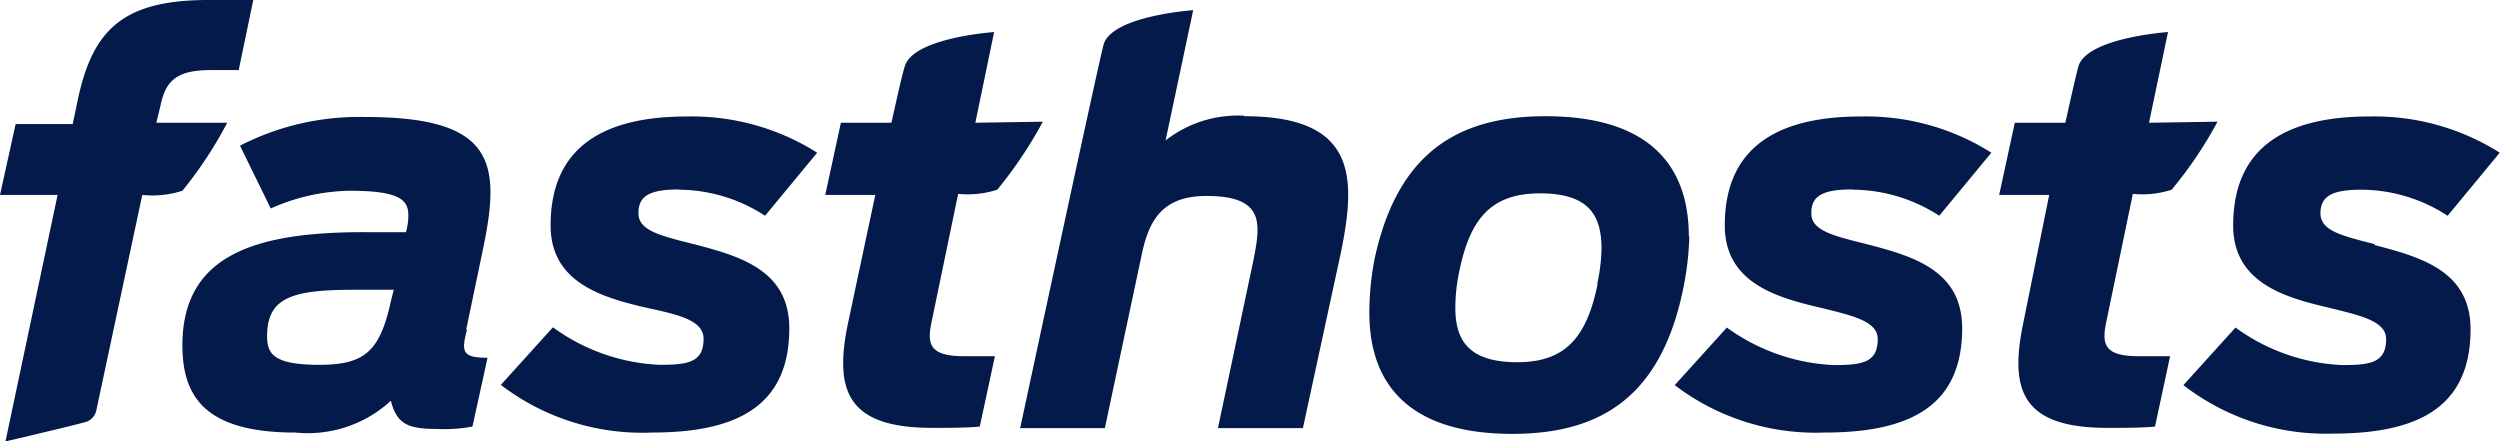 <svg xmlns="http://www.w3.org/2000/svg" viewBox="0 0 95.94 16.94"><g data-name="Layer 2"><path d="M7 7.32a15.55 15.55 0 0 0 1.72-2.61H6l.15-.62c.19-.93.56-1.4 1.92-1.4h1.09L9.72 0H8C4.77 0 3.58 1.1 3 3.76l-.21 1H.6L0 7.48h2.21l-2 9.46s2.79-.65 3.12-.76a.59.59 0 0 0 .37-.45l1.76-8.25A3.74 3.74 0 0 0 7 7.32m8 4.24c-.42 1.92-1 2.44-2.75 2.44s-2-.42-2-1.1c0-1.51 1-1.78 3.37-1.78h1.49Zm2.89 1.09.66-3.16c.68-3.29.39-5-4.53-5a10 10 0 0 0-4.81 1.1L10.39 8a7.74 7.74 0 0 1 3-.68c1.86 0 2.28.31 2.28.93a2.32 2.32 0 0 1-.09.66h-1.49C9.83 8.89 7 9.76 7 13.25c0 2 .9 3.35 4.34 3.35A4.71 4.71 0 0 0 15 15.38c.23.89.65 1.08 1.74 1.08a5.85 5.85 0 0 0 1.39-.09l.58-2.64c-1 0-1-.25-.79-1.08m19.51-7.94.72-3.48s-3.06.21-3.42 1.29c-.07.2-.2.75-.52 2.19h-1.94l-.6 2.77h1.92l-1.05 4.94c-.54 2.61 0 4 3.24 4 .58 0 1.35 0 1.82-.05l.58-2.7H37c-1.39 0-1.43-.5-1.23-1.41l1-4.82a3.71 3.71 0 0 0 1.5-.16 16.19 16.19 0 0 0 1.75-2.61Zm45.04 0 .73-3.48s-3.06.21-3.43 1.29c-.06.2-.19.75-.51 2.19h-1.94l-.6 2.77h1.92l-1 4.94c-.54 2.61 0 4 3.24 4 .58 0 1.35 0 1.82-.05l.58-2.7h-1.21c-1.38 0-1.42-.5-1.22-1.41l1-4.82a3.65 3.65 0 0 0 1.49-.16 15.7 15.7 0 0 0 1.76-2.61Zm-34.74-.27a4.51 4.51 0 0 0-3 .95l1.06-5s-3.06.21-3.43 1.29c-.14.43-3.21 14.75-3.21 14.75h3.25l1.4-6.59c.27-1.32.75-2.32 2.5-2.32 2.3 0 2.07 1.12 1.78 2.57l-1.34 6.34H50l1.45-6.7c.6-2.91.64-5.27-3.7-5.27m13.56 6.44c-.41 2-1.2 3-3.08 3s-2.38-.85-2.38-2.09a6.74 6.74 0 0 1 .15-1.39c.41-2 1.2-3 3.1-3s2.36.87 2.36 2.13a7 7 0 0 1-.17 1.37m3.52-1.85c0-2.77-1.58-4.61-5.5-4.61-3.52 0-5.71 1.55-6.56 5.48a11 11 0 0 0-.2 2.06c0 2.79 1.57 4.65 5.49 4.65 3.54 0 5.71-1.57 6.54-5.5a11.52 11.52 0 0 0 .25-2.09m6.28-1.78a6.13 6.13 0 0 1 3.31 1l2-2.42a9 9 0 0 0-5-1.39c-3.1 0-5.23 1.1-5.23 4.18 0 2.21 2 2.77 3.68 3.16 1.16.29 2.19.5 2.19 1.2 0 .91-.6 1-1.69 1a7.55 7.55 0 0 1-4.1-1.44l-2 2.21A8.92 8.92 0 0 0 70 16.6c3.17 0 5.3-.93 5.3-4 0-2.23-1.88-2.77-3.7-3.24-1.29-.32-2.09-.52-2.09-1.18s.43-.91 1.57-.91m-45.03.01a6.1 6.1 0 0 1 3.31 1l2-2.42a9 9 0 0 0-5-1.39c-3.1 0-5.23 1.1-5.23 4.18 0 2.21 2 2.77 3.68 3.16C26 12.07 27 12.28 27 13c0 .91-.6 1-1.69 1a7.49 7.49 0 0 1-4.09-1.44l-2 2.21A8.93 8.93 0 0 0 25 16.6c3.16 0 5.29-.93 5.29-4 0-2.23-1.88-2.77-3.7-3.24-1.28-.32-2.09-.52-2.09-1.18s.43-.91 1.57-.91m65.07 2.1c-1.28-.32-2.09-.52-2.09-1.18s.44-.91 1.57-.91a6.1 6.1 0 0 1 3.31 1l2-2.42a9 9 0 0 0-5-1.39c-3.1 0-5.23 1.1-5.23 4.18 0 2.21 2 2.77 3.68 3.16 1.16.29 2.19.5 2.19 1.2 0 .91-.6 1-1.69 1a7.49 7.49 0 0 1-4.09-1.44l-2 2.21a8.93 8.93 0 0 0 5.73 1.86c3.16 0 5.29-.93 5.29-4 0-2.23-1.88-2.77-3.7-3.24" data-name="Layer 1" style="fill:#031a4a"/></g></svg>